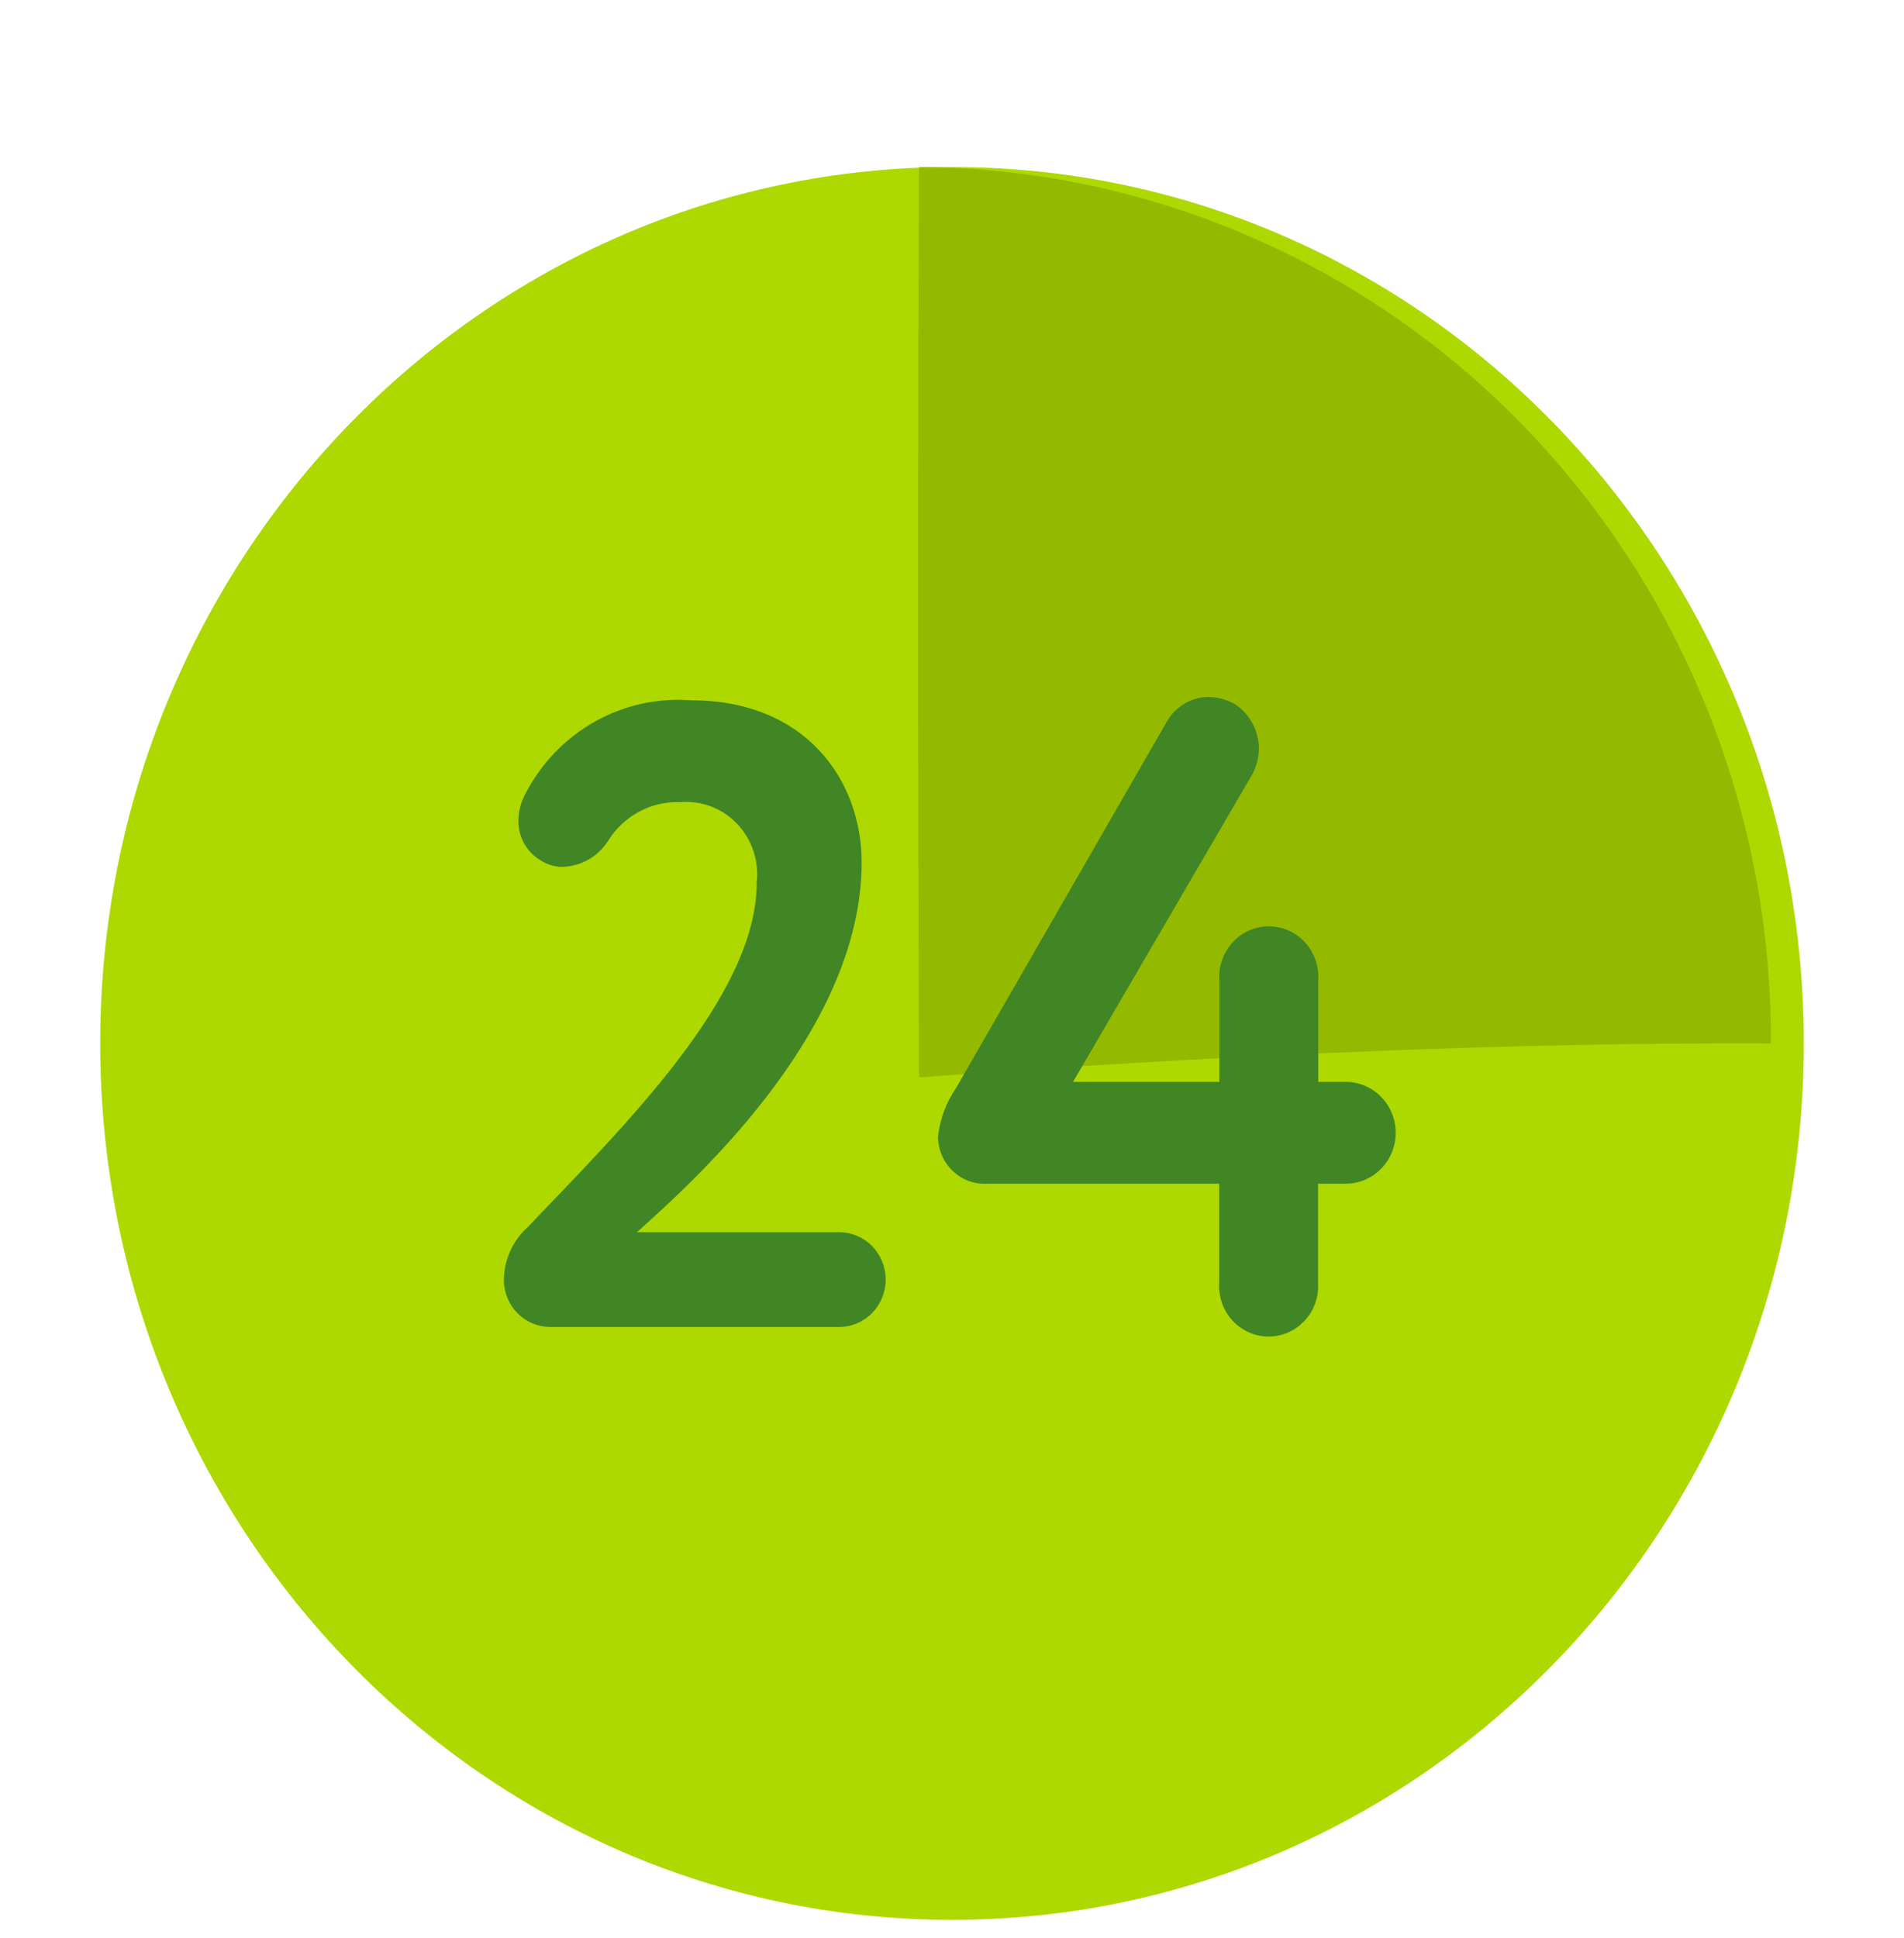 <svg width="57" height="58" viewBox="0 0 57 58" fill="none" xmlns="http://www.w3.org/2000/svg">
<path d="M28.5 57.46C42.583 57.46 54 45.716 54 31.23C54 16.744 42.583 5 28.5 5C14.417 5 3 16.744 3 31.23C3 45.716 14.417 57.46 28.5 57.46Z" fill="#ADD900"/>
<path fill-rule="evenodd" clip-rule="evenodd" d="M53.017 31.23C53.031 27.8 52.383 24.4 51.108 21.225C49.834 18.051 47.959 15.163 45.591 12.727C43.222 10.291 40.407 8.355 37.305 7.03C34.203 5.704 30.876 5.014 27.512 5C27.445 18.226 27.512 32.249 27.512 32.249C27.512 32.249 40.746 31.169 53.017 31.23Z" fill="#94BA00"/>
<path fill-rule="evenodd" clip-rule="evenodd" d="M25.121 36.88H19.069C20.485 35.589 25.795 30.998 25.795 25.813C25.795 23.351 24.121 20.96 20.696 20.96C19.699 20.882 18.701 21.1 17.823 21.589C16.945 22.078 16.225 22.816 15.751 23.715C15.603 23.972 15.523 24.264 15.519 24.562C15.516 24.803 15.576 25.041 15.694 25.25C15.812 25.46 15.983 25.633 16.189 25.752C16.388 25.884 16.621 25.95 16.858 25.944C17.125 25.934 17.386 25.859 17.619 25.726C17.852 25.592 18.05 25.404 18.198 25.177C18.426 24.806 18.746 24.502 19.126 24.297C19.505 24.091 19.931 23.991 20.361 24.007C20.675 23.98 20.991 24.024 21.286 24.136C21.582 24.249 21.849 24.427 22.068 24.658C22.288 24.889 22.454 25.166 22.555 25.471C22.657 25.775 22.69 26.099 22.654 26.418C22.654 29.808 18.687 33.702 15.776 36.749C15.561 36.946 15.388 37.187 15.269 37.456C15.15 37.725 15.087 38.017 15.084 38.312C15.086 38.682 15.231 39.035 15.486 39.298C15.741 39.56 16.087 39.709 16.449 39.715H25.128C25.497 39.714 25.85 39.564 26.11 39.297C26.37 39.031 26.515 38.67 26.515 38.294C26.514 37.918 26.366 37.558 26.105 37.292C25.844 37.027 25.49 36.879 25.121 36.88V36.88ZM39.463 35.427H40.289C40.685 35.427 41.065 35.267 41.345 34.981C41.625 34.695 41.783 34.308 41.783 33.904C41.783 33.5 41.625 33.112 41.345 32.827C41.065 32.541 40.685 32.38 40.289 32.38H39.464V29.334C39.477 29.127 39.448 28.921 39.38 28.726C39.311 28.531 39.204 28.353 39.065 28.202C38.927 28.052 38.759 27.931 38.573 27.849C38.387 27.767 38.186 27.725 37.984 27.725C37.781 27.725 37.58 27.767 37.394 27.849C37.208 27.931 37.041 28.052 36.902 28.202C36.763 28.353 36.656 28.531 36.588 28.726C36.519 28.921 36.49 29.127 36.503 29.334V32.38H32.124L37.481 23.19C37.616 22.947 37.687 22.672 37.688 22.393C37.684 22.129 37.616 21.87 37.49 21.64C37.364 21.409 37.184 21.214 36.967 21.071C36.729 20.941 36.464 20.868 36.193 20.859C35.938 20.859 35.688 20.926 35.466 21.056C35.245 21.185 35.061 21.371 34.932 21.596L28.622 32.562C28.323 32.995 28.137 33.498 28.081 34.025C28.083 34.219 28.124 34.41 28.201 34.587C28.279 34.765 28.391 34.924 28.53 35.055C28.67 35.186 28.835 35.287 29.015 35.351C29.194 35.415 29.385 35.441 29.574 35.427H36.498V38.393C36.485 38.6 36.514 38.806 36.583 39.001C36.651 39.195 36.758 39.374 36.897 39.524C37.036 39.675 37.203 39.795 37.389 39.877C37.575 39.959 37.776 40.002 37.979 40.002C38.181 40.002 38.382 39.959 38.568 39.877C38.754 39.795 38.922 39.675 39.06 39.524C39.199 39.374 39.306 39.195 39.375 39.001C39.443 38.806 39.472 38.6 39.459 38.393V35.427H39.463Z" fill="#418624"/>
</svg>
